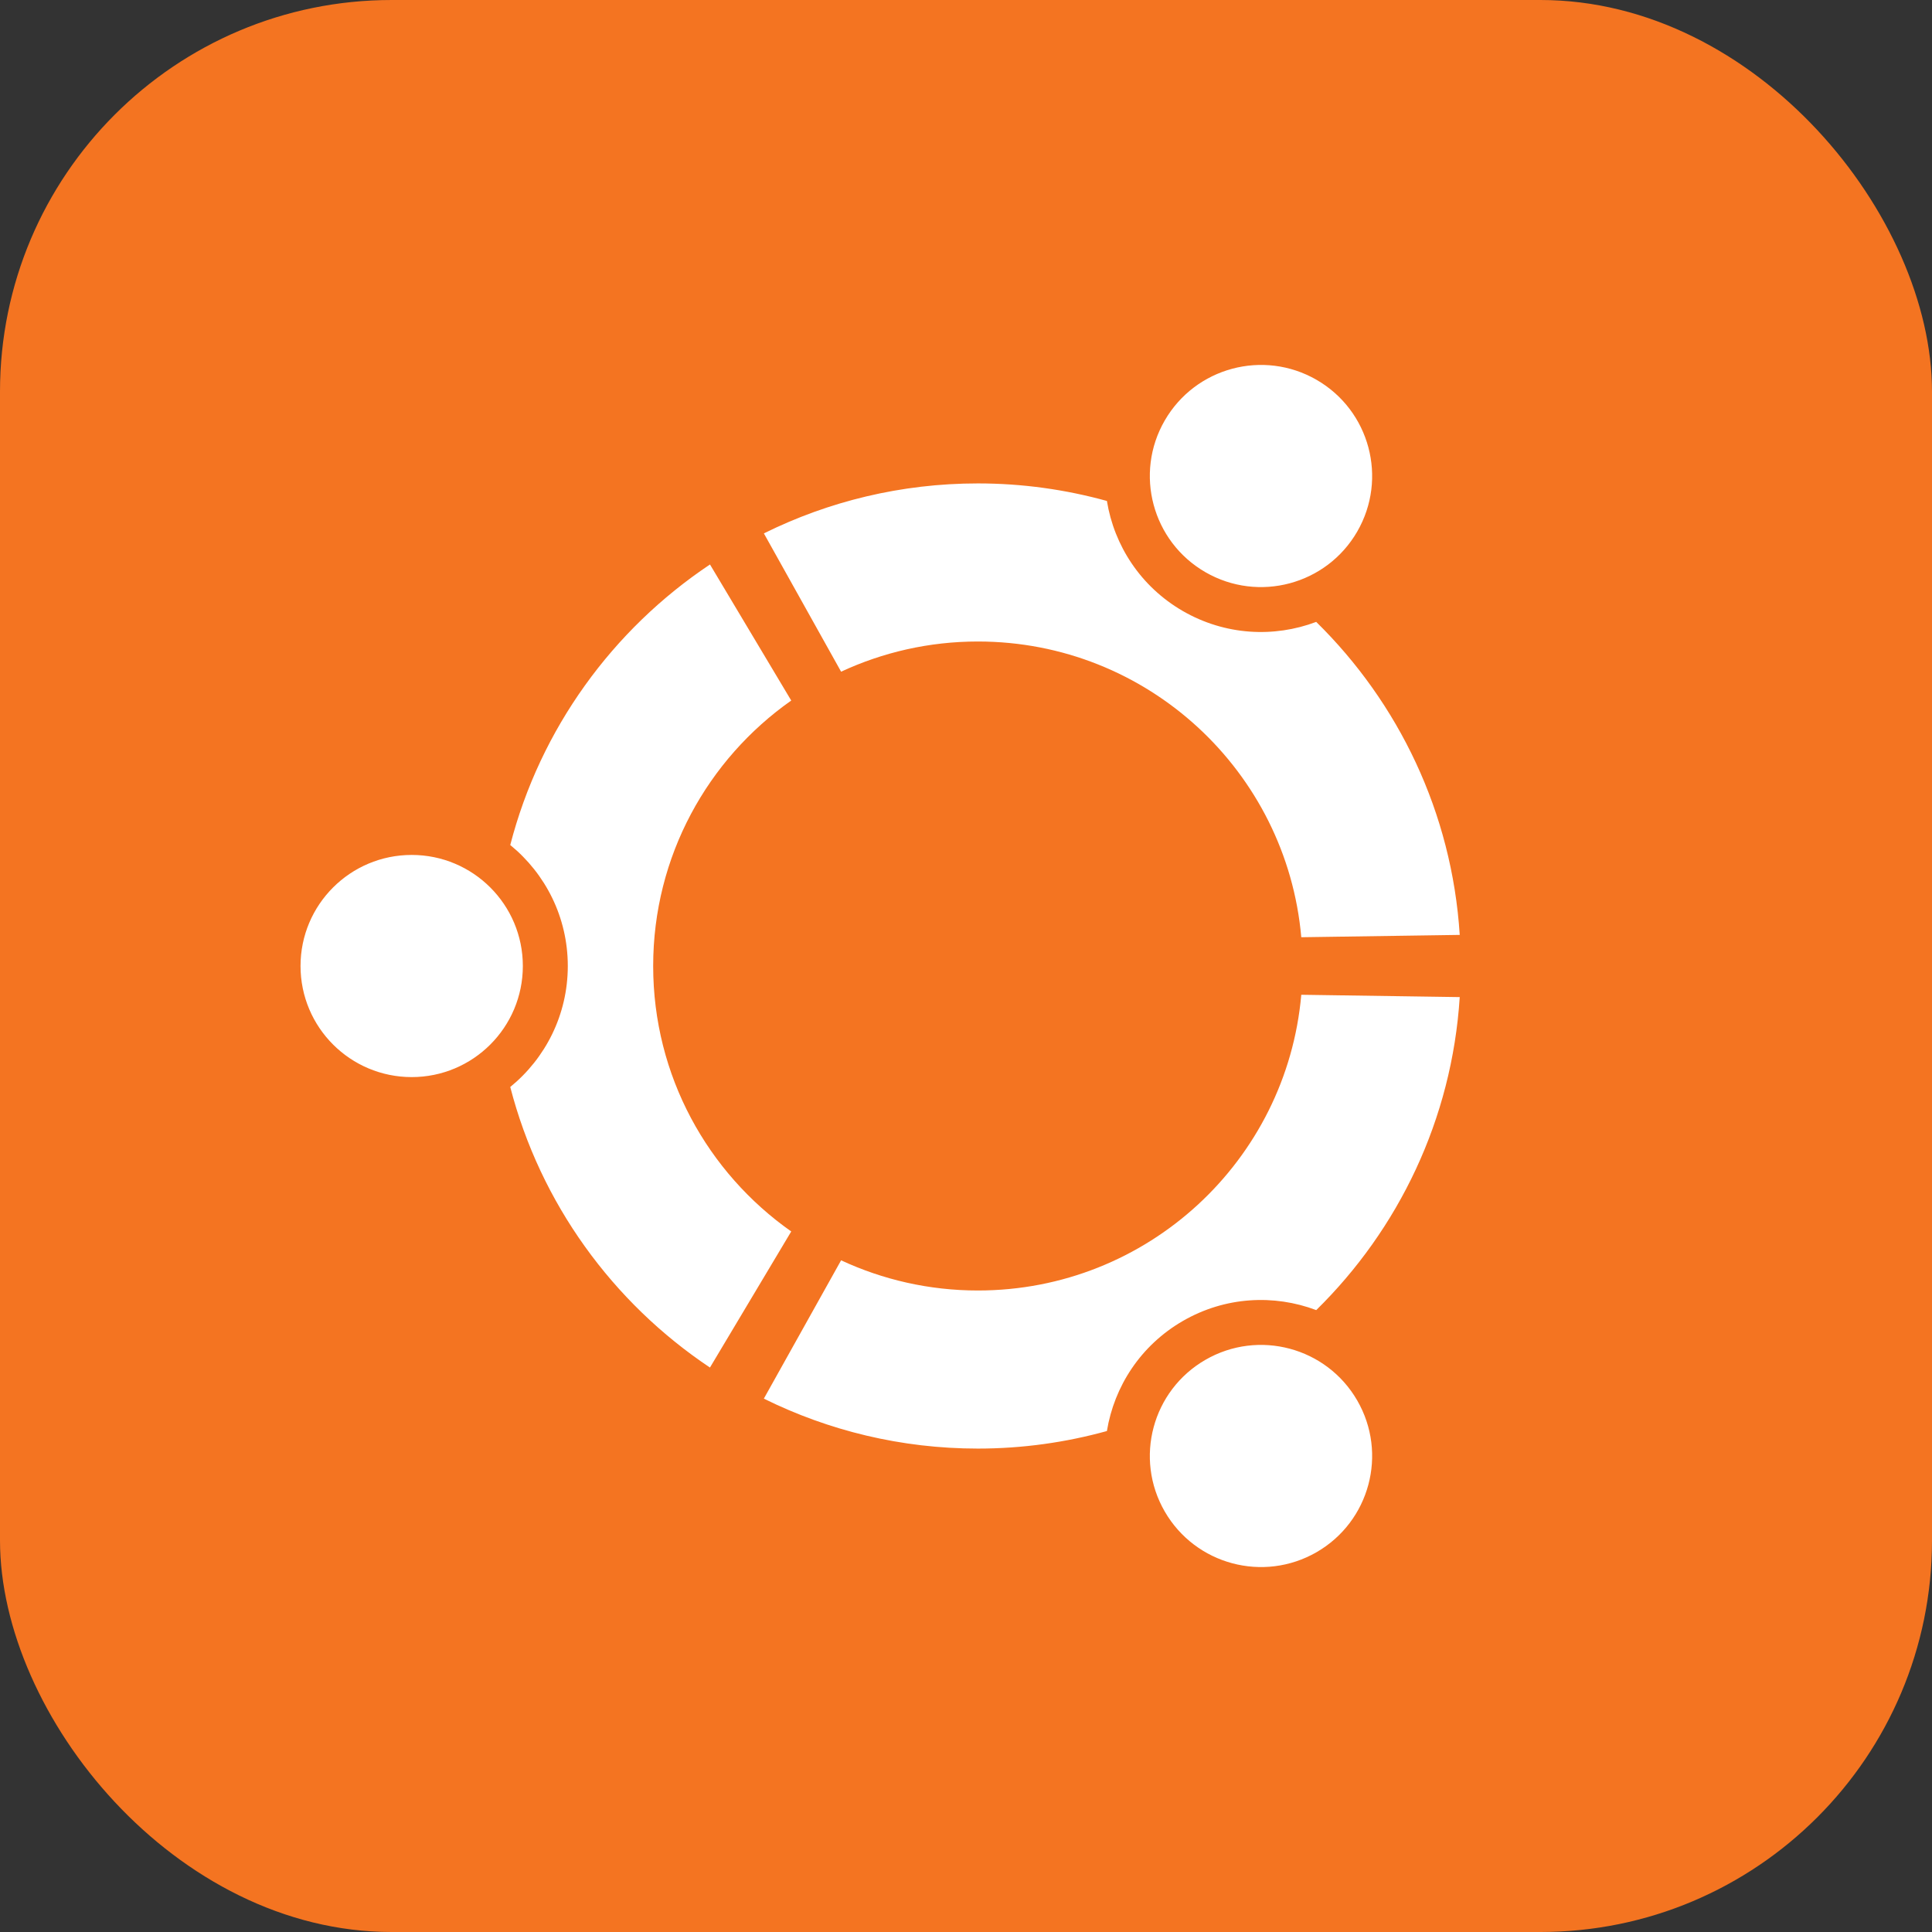 <svg width="74" height="74" viewBox="0 0 74 74" fill="none" xmlns="http://www.w3.org/2000/svg">
<rect x="0" y="0" width="74" height="74" fill="#333333" stroke="none"/>
<g id="Ubuntu">
<rect width="74" height="74" rx="15" fill="#F47421"/>
<path id="circle-of-friends" d="M46.17 21.916C48.206 23.091 50.81 22.394 51.985 20.36C53.161 18.325 52.464 15.723 50.427 14.548C48.391 13.374 45.788 14.071 44.612 16.106C43.437 18.14 44.134 20.741 46.17 21.916ZM37.456 49.429C35.583 49.429 33.809 49.013 32.216 48.273L29.257 53.571C31.729 54.793 34.511 55.484 37.456 55.484C39.168 55.484 40.824 55.247 42.397 54.812C42.676 53.103 43.691 51.528 45.31 50.594C46.926 49.661 48.796 49.569 50.415 50.18C53.564 47.087 55.612 42.878 55.911 38.191L49.842 38.102C49.284 44.452 43.953 49.429 37.456 49.429ZM37.456 24.571C43.953 24.571 49.284 29.549 49.842 35.898L55.911 35.809C55.612 31.122 53.563 26.913 50.414 23.82C48.796 24.431 46.926 24.338 45.309 23.406C43.691 22.472 42.675 20.897 42.397 19.188C40.824 18.753 39.168 18.516 37.456 18.516C34.511 18.516 31.729 19.207 29.258 20.43L32.216 25.727C33.809 24.987 35.583 24.571 37.456 24.571ZM25.018 37C25.018 32.795 27.109 29.081 30.306 26.832L27.194 21.621C23.467 24.109 20.695 27.912 19.544 32.366C20.889 33.462 21.748 35.13 21.748 37C21.748 38.87 20.889 40.538 19.544 41.634C20.695 46.089 23.467 49.892 27.193 52.38L30.306 47.168C27.109 44.92 25.018 41.206 25.018 37ZM46.171 52.084C44.134 53.259 43.437 55.86 44.612 57.894C45.788 59.929 48.391 60.626 50.428 59.452C52.464 58.277 53.161 55.675 51.985 53.641C50.81 51.606 48.207 50.909 46.171 52.084ZM15.769 32.746C13.417 32.746 11.511 34.65 11.511 37C11.511 39.35 13.417 41.255 15.769 41.255C18.12 41.255 20.026 39.35 20.026 37C20.026 34.65 18.12 32.746 15.769 32.746Z" fill="white"/>
</g>
</svg>
